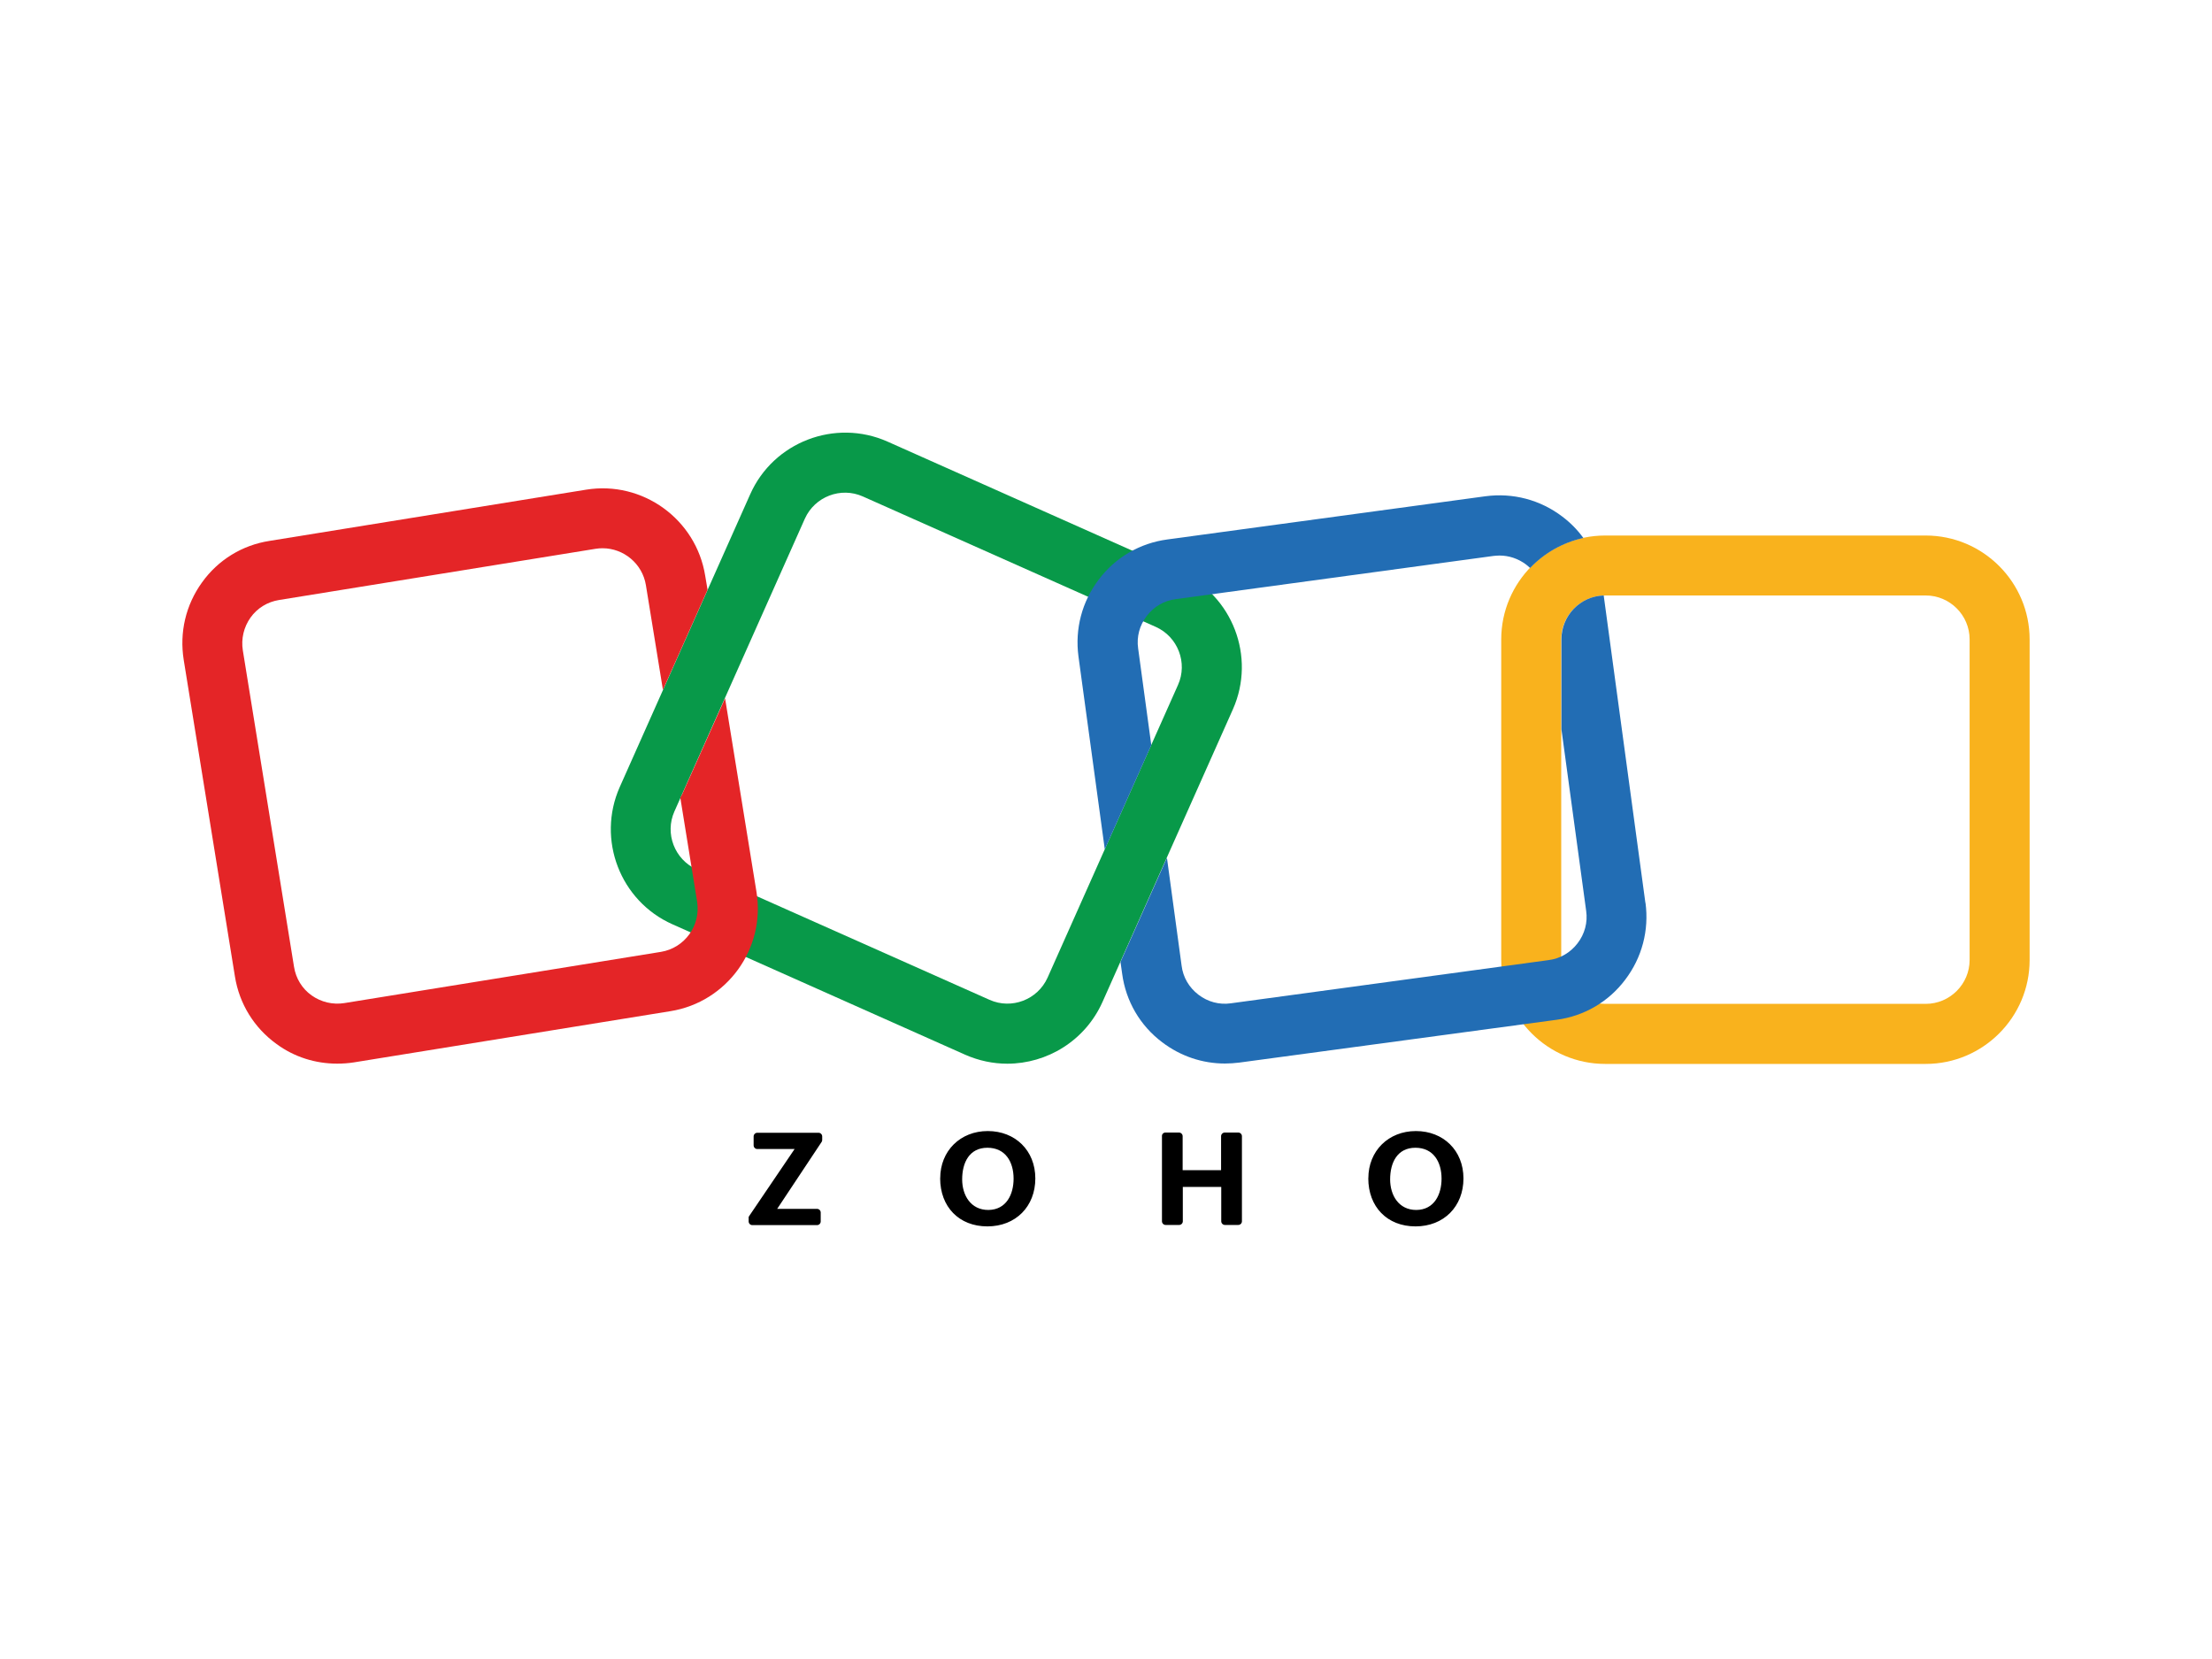 <?xml version="1.0" encoding="UTF-8"?>
<svg id="Layer_1" data-name="Layer 1" xmlns="http://www.w3.org/2000/svg" viewBox="0 0 400 300">
  <defs>
    <style>
      .cls-1 {
        fill: #089949;
      }

      .cls-2 {
        fill: #e42527;
      }

      .cls-3 {
        fill: #226db4;
      }

      .cls-4 {
        fill: #f9b21d;
      }
    </style>
  </defs>
  <path class="cls-1" d="m182.15,192.35c-2.55,0-5.13-.53-7.61-1.62l-52.94-23.59c-9.46-4.2-13.73-15.35-9.53-24.82l23.59-52.94c4.2-9.46,15.35-13.73,24.82-9.53l52.94,23.59c9.46,4.2,13.73,15.35,9.53,24.82l-23.59,52.94c-3.14,7.01-10.03,11.15-17.21,11.15h0Zm-3.21-11.55c4,1.79,8.7-.03,10.49-4l23.59-52.94c1.79-4-.03-8.7-4-10.49l-52.98-23.59c-4-1.79-8.7.03-10.49,4l-23.59,52.94c-1.79,4,.03,8.7,4,10.49l52.98,23.59Z"/>
  <path class="cls-4" d="m348.23,192.39h-57.97c-10.36,0-18.79-8.44-18.79-18.79v-57.97c0-10.36,8.44-18.79,18.79-18.79h57.97c10.36,0,18.79,8.44,18.79,18.79v57.97c0,10.36-8.44,18.79-18.79,18.79Zm-57.97-84.71c-4.37,0-7.94,3.57-7.94,7.94v57.97c0,4.37,3.57,7.94,7.94,7.94h57.97c4.37,0,7.94-3.57,7.94-7.94v-57.97c0-4.37-3.57-7.94-7.94-7.94h-57.97Z"/>
  <path class="cls-2" d="m131.13,126.24l-7.81,17.47c-.1.2-.2.36-.3.53l3.04,18.79c.69,4.33-2.25,8.4-6.55,9.1l-57.24,9.26c-2.08.33-4.2-.17-5.92-1.39s-2.85-3.08-3.18-5.16l-9.26-57.24c-.33-2.08.17-4.2,1.39-5.92s3.08-2.85,5.16-3.18l57.24-9.26c.43-.07.86-.1,1.26-.1,3.81,0,7.21,2.78,7.84,6.68l3.08,18.93,8.07-18.1-.43-2.55c-1.65-10.22-11.32-17.21-21.54-15.55l-57.24,9.26c-4.93.76-9.3,3.44-12.21,7.51-2.94,4.07-4.1,9.03-3.31,14l9.26,57.24c.79,4.96,3.47,9.3,7.54,12.24,3.21,2.35,7.01,3.54,10.95,3.54.99,0,2.02-.07,3.04-.23l57.24-9.26c10.22-1.65,17.21-11.32,15.55-21.54l-5.69-35.07Z"/>
  <path class="cls-3" d="m199.79,153.57l8.4-18.83-2.38-17.5c-.3-2.08.26-4.17,1.56-5.86s3.14-2.78,5.26-3.04l57.44-7.81c.36-.03.73-.07,1.09-.07,1.72,0,3.38.56,4.8,1.62.26.2.5.43.73.63,2.55-2.68,5.89-4.6,9.63-5.43-1.06-1.46-2.32-2.75-3.81-3.87-4-3.04-8.93-4.33-13.9-3.67l-57.51,7.81c-4.96.66-9.4,3.24-12.41,7.25-3.04,4-4.33,8.93-3.67,13.9l4.76,34.88Z"/>
  <path class="cls-3" d="m297.54,163.27l-7.54-55.59c-4.24.13-7.64,3.64-7.64,7.91v16.31l4.47,32.82c.3,2.08-.26,4.17-1.56,5.86s-3.14,2.78-5.26,3.04l-57.44,7.81c-2.08.3-4.17-.26-5.86-1.56s-2.78-3.14-3.04-5.26l-2.65-19.49-8.4,18.83.3,2.12c.66,4.96,3.24,9.4,7.25,12.41,3.31,2.51,7.25,3.84,11.35,3.84.86,0,1.72-.07,2.58-.17l57.38-7.74c4.96-.66,9.4-3.24,12.41-7.25,3.04-4,4.33-8.93,3.67-13.9h0Z"/>
  <path d="m247.44,213.07c0-4.96,3.64-8.54,8.6-8.54s8.6,3.51,8.6,8.57-3.54,8.67-8.67,8.67-8.54-3.54-8.54-8.7h0Zm13.24.07c0-3.01-1.46-5.59-4.73-5.59s-4.57,2.68-4.57,5.72c0,2.88,1.56,5.53,4.73,5.53,3.28-.03,4.57-2.85,4.57-5.66Zm-49.93-8.34h2.45c.36,0,.66.3.66.66v6.15h6.95v-6.15c0-.36.3-.66.66-.66h2.45c.36,0,.66.3.66.66v15.39c0,.36-.3.66-.66.66h-2.42c-.36,0-.66-.3-.66-.66v-6.22h-6.95v6.22c0,.36-.3.66-.66.66h-2.45c-.36,0-.66-.3-.66-.66v-15.39c-.03-.36.26-.66.63-.66h0Zm-40.73,8.27c0-4.96,3.64-8.54,8.6-8.54s8.6,3.51,8.6,8.57-3.54,8.67-8.67,8.67-8.54-3.54-8.54-8.7h0Zm13.27.07c0-3.01-1.46-5.59-4.73-5.59s-4.57,2.68-4.57,5.72c0,2.88,1.56,5.53,4.73,5.53,3.28-.03,4.57-2.85,4.57-5.66Zm-47.81,6.75l8.21-12.11h-6.75c-.36,0-.66-.3-.66-.66v-1.62c0-.36.3-.66.66-.66h11.08c.36,0,.66.3.66.66v.63c0,.13-.03.26-.1.36l-8.04,12.11h7.21c.36,0,.66.3.66.66v1.62c0,.36-.3.66-.66.66h-11.71c-.36,0-.66-.3-.66-.66v-.6c-.03-.17.03-.3.1-.4Z"/>
</svg>